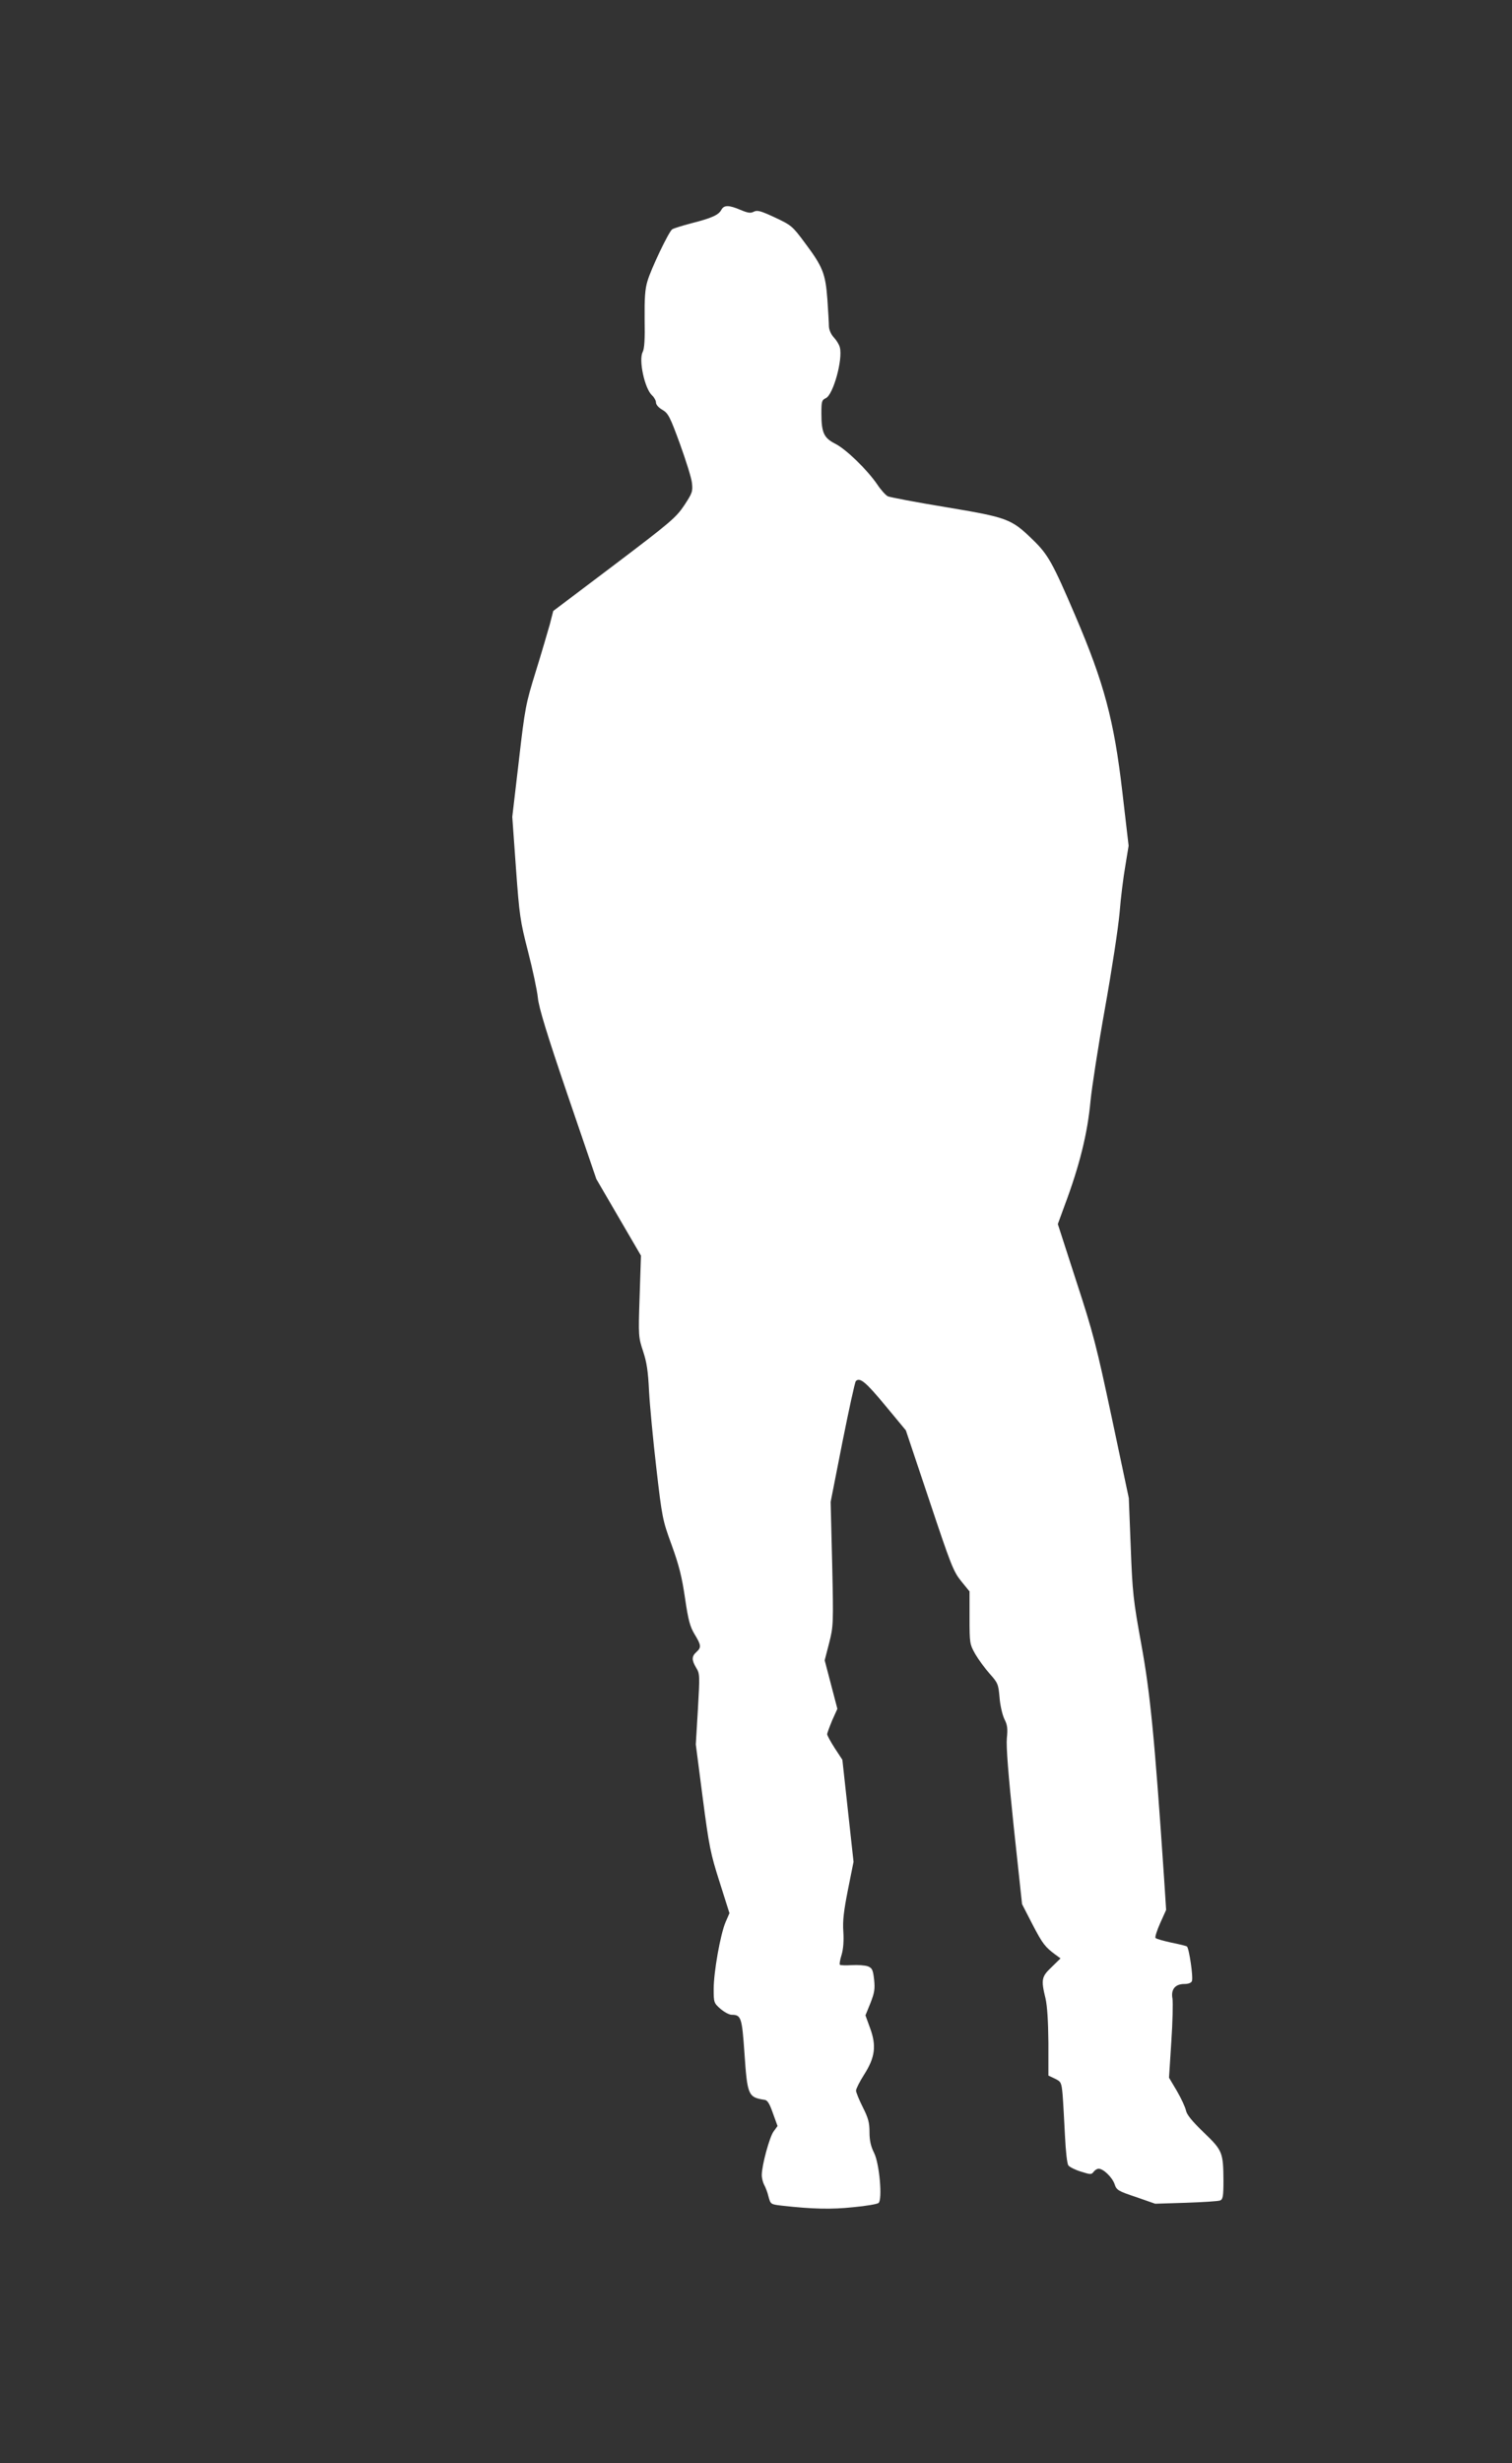<?xml version="1.0" standalone="no"?>
<!DOCTYPE svg PUBLIC "-//W3C//DTD SVG 20010904//EN"
 "http://www.w3.org/TR/2001/REC-SVG-20010904/DTD/svg10.dtd">
<svg version="1.0" xmlns="http://www.w3.org/2000/svg"
 width="786pt" height="1280pt" viewBox="0 0 786 1280"
 preserveAspectRatio="xMidYMid meet">
<rect x="0" y="0" width="786" height="1280" fill="#333333" stroke="none"/>
<g transform="translate(0,1280) scale(0.1,-0.1)"
fill="#ffffff" stroke="none">
<path d="M3750 11710 c-14 -27 -49 -43 -155 -70 -49 -13 -95 -27 -101 -32 -18
-13 -110 -206 -128 -268 -13 -42 -16 -89 -15 -200 2 -102 -1 -152 -10 -169
-22 -41 10 -191 49 -226 11 -10 20 -27 20 -37 0 -11 14 -27 34 -38 30 -18 39
-36 90 -175 31 -86 60 -177 63 -204 5 -45 2 -53 -40 -117 -43 -64 -71 -88
-363 -309 l-318 -240 -18 -70 c-11 -38 -43 -149 -73 -245 -52 -168 -56 -187
-88 -465 l-34 -290 19 -265 c18 -248 22 -276 63 -435 24 -93 47 -201 51 -240
5 -51 46 -186 155 -506 l149 -436 116 -199 116 -199 -7 -212 c-7 -207 -6 -212
18 -285 19 -57 26 -103 31 -208 4 -74 21 -254 38 -400 30 -258 32 -269 80
-400 38 -105 53 -165 69 -275 17 -116 26 -148 50 -188 34 -56 36 -68 9 -92
-25 -23 -25 -41 -1 -82 19 -30 19 -40 9 -215 l-11 -183 36 -278 c33 -253 41
-291 88 -438 l51 -161 -20 -46 c-27 -63 -62 -259 -62 -348 0 -70 1 -73 35
-103 20 -17 46 -31 58 -31 50 0 54 -14 67 -200 15 -219 19 -229 105 -242 15
-2 26 -21 43 -70 l24 -66 -21 -29 c-21 -29 -61 -176 -61 -226 0 -16 6 -38 12
-50 7 -12 18 -40 23 -62 11 -40 11 -40 70 -47 161 -18 257 -20 370 -8 66 6
125 16 132 22 21 17 5 204 -23 260 -17 34 -24 64 -24 108 0 49 -6 73 -35 130
-19 38 -35 77 -35 86 0 9 19 47 42 83 57 89 65 150 31 242 l-24 66 26 64 c21
54 24 73 19 122 -6 51 -10 60 -33 69 -14 5 -52 8 -83 6 -31 -2 -59 -1 -62 2
-3 3 1 27 9 52 9 30 12 72 9 120 -4 56 2 107 24 218 l29 145 -29 265 -29 265
-40 61 c-21 33 -39 65 -39 72 0 6 12 38 26 72 l27 60 -33 126 -33 126 23 89
c22 87 23 96 16 412 l-8 322 61 310 c34 170 65 313 70 318 21 21 52 -5 153
-127 l107 -129 122 -364 c112 -336 125 -369 165 -419 l44 -54 0 -136 c0 -134
1 -138 30 -190 17 -29 51 -75 75 -102 42 -47 45 -54 51 -123 3 -41 15 -91 25
-112 16 -31 18 -50 13 -100 -4 -43 7 -186 36 -462 l43 -400 54 -105 c53 -102
66 -118 120 -158 l26 -19 -46 -45 c-53 -50 -56 -65 -32 -163 9 -40 14 -117 15
-231 l0 -170 34 -16 c32 -16 34 -19 40 -85 3 -37 8 -132 12 -210 4 -82 11
-148 18 -156 6 -8 35 -23 65 -32 50 -16 55 -16 66 -1 7 9 18 16 26 16 25 0 71
-45 83 -80 10 -31 18 -36 111 -67 l100 -35 160 5 c88 3 168 8 178 12 14 6 17
21 17 104 -1 146 -5 156 -103 250 -60 58 -88 92 -92 114 -4 18 -25 63 -47 101
l-41 69 12 187 c7 103 9 204 6 224 -9 48 14 76 62 76 21 0 36 6 39 15 8 19
-15 173 -26 180 -4 3 -41 12 -81 20 -41 9 -77 19 -82 24 -4 4 7 39 24 77 l31
69 -11 170 c-49 726 -72 959 -118 1210 -42 231 -46 269 -55 505 l-10 255 -88
415 c-80 376 -97 443 -185 712 l-96 297 34 93 c79 210 121 380 136 548 7 69
40 285 75 480 35 195 69 418 76 496 6 78 20 188 30 245 l17 104 -33 283 c-43
370 -95 564 -244 912 -118 276 -142 319 -222 396 -111 108 -130 115 -454 169
-153 25 -288 51 -299 56 -11 6 -36 33 -55 62 -53 77 -161 182 -218 211 -59 30
-72 57 -72 158 0 62 2 69 23 79 38 17 89 200 73 263 -3 14 -17 37 -31 52 -15
16 -25 39 -26 58 0 17 -4 81 -8 141 -10 134 -24 169 -117 293 -65 88 -71 92
-156 132 -73 34 -91 39 -109 30 -17 -9 -31 -7 -69 9 -61 26 -86 26 -100 1z"/>
</g>
</svg>
